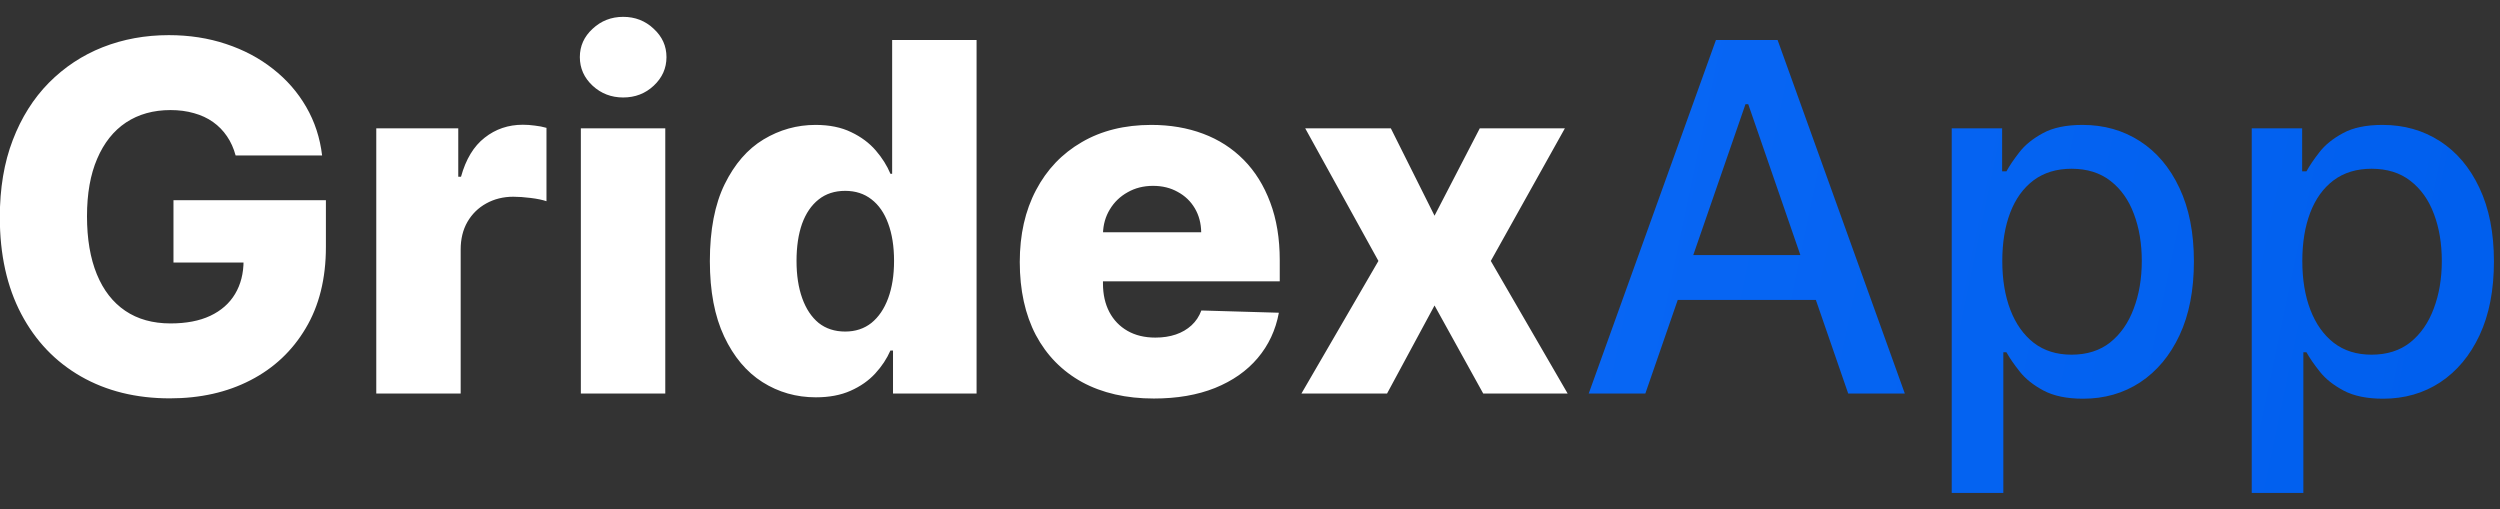<svg width="108" height="22" viewBox="0 0 108 22" fill="none" xmlns="http://www.w3.org/2000/svg">
<rect x="0" y="0" width="108" height="22" fill="#333333" stroke="none"/>
<path d="M10.179 6.716C10.094 6.403 9.97 6.127 9.806 5.888C9.642 5.645 9.44 5.439 9.202 5.27C8.963 5.101 8.69 4.974 8.381 4.889C8.073 4.8 7.735 4.755 7.367 4.755C6.626 4.755 5.985 4.934 5.443 5.292C4.906 5.65 4.491 6.172 4.198 6.858C3.904 7.539 3.758 8.367 3.758 9.341C3.758 10.321 3.9 11.156 4.183 11.847C4.466 12.538 4.876 13.065 5.413 13.428C5.95 13.791 6.602 13.972 7.367 13.972C8.043 13.972 8.615 13.863 9.082 13.644C9.555 13.421 9.913 13.105 10.156 12.697C10.4 12.289 10.522 11.81 10.522 11.258L11.208 11.34H7.494V8.648H14.079V10.669C14.079 12.036 13.788 13.207 13.206 14.181C12.63 15.155 11.834 15.904 10.82 16.426C9.811 16.948 8.65 17.209 7.337 17.209C5.881 17.209 4.601 16.893 3.497 16.262C2.393 15.63 1.533 14.73 0.917 13.562C0.3 12.389 -0.008 10.997 -0.008 9.386C-0.008 8.133 0.178 7.022 0.551 6.053C0.924 5.078 1.444 4.253 2.11 3.577C2.781 2.901 3.556 2.388 4.436 2.04C5.321 1.692 6.273 1.518 7.293 1.518C8.178 1.518 9 1.645 9.761 1.899C10.527 2.152 11.203 2.51 11.789 2.973C12.381 3.435 12.861 3.984 13.229 4.621C13.597 5.257 13.825 5.956 13.915 6.716H10.179ZM16.255 17V5.545H19.797V7.634H19.916C20.125 6.878 20.465 6.316 20.938 5.948C21.41 5.575 21.959 5.389 22.586 5.389C22.755 5.389 22.929 5.401 23.108 5.426C23.287 5.446 23.453 5.478 23.608 5.523V8.692C23.433 8.633 23.205 8.586 22.921 8.551C22.643 8.516 22.394 8.499 22.176 8.499C21.743 8.499 21.353 8.596 21.005 8.789C20.662 8.978 20.391 9.244 20.192 9.587C19.998 9.925 19.901 10.323 19.901 10.78V17H16.255ZM25.093 17V5.545H28.74V17H25.093ZM26.921 4.211C26.408 4.211 25.968 4.042 25.601 3.703C25.233 3.36 25.049 2.948 25.049 2.466C25.049 1.988 25.233 1.581 25.601 1.243C25.968 0.9 26.408 0.728 26.921 0.728C27.438 0.728 27.878 0.9 28.24 1.243C28.608 1.581 28.792 1.988 28.792 2.466C28.792 2.948 28.608 3.36 28.24 3.703C27.878 4.042 27.438 4.211 26.921 4.211ZM35.245 17.164C34.4 17.164 33.632 16.945 32.94 16.508C32.249 16.07 31.698 15.414 31.285 14.539C30.872 13.664 30.666 12.578 30.666 11.28C30.666 9.933 30.88 8.824 31.307 7.954C31.735 7.084 32.294 6.44 32.985 6.023C33.681 5.605 34.429 5.396 35.23 5.396C35.831 5.396 36.346 5.501 36.773 5.71C37.201 5.913 37.554 6.177 37.833 6.5C38.111 6.823 38.322 7.159 38.466 7.507H38.541V1.727H42.188V17H38.578V15.143H38.466C38.312 15.496 38.093 15.827 37.81 16.135C37.527 16.443 37.171 16.692 36.744 16.881C36.321 17.07 35.822 17.164 35.245 17.164ZM36.513 14.323C36.955 14.323 37.333 14.198 37.646 13.95C37.959 13.696 38.2 13.341 38.369 12.883C38.538 12.426 38.623 11.889 38.623 11.273C38.623 10.646 38.538 10.107 38.369 9.654C38.205 9.202 37.964 8.854 37.646 8.61C37.333 8.367 36.955 8.245 36.513 8.245C36.06 8.245 35.677 8.369 35.364 8.618C35.051 8.866 34.812 9.217 34.648 9.669C34.489 10.122 34.41 10.656 34.41 11.273C34.41 11.889 34.492 12.426 34.656 12.883C34.82 13.341 35.056 13.696 35.364 13.95C35.677 14.198 36.06 14.323 36.513 14.323ZM49.848 17.216C48.65 17.216 47.616 16.98 46.746 16.508C45.881 16.03 45.215 15.352 44.747 14.472C44.285 13.587 44.054 12.536 44.054 11.318C44.054 10.134 44.288 9.1 44.755 8.215C45.222 7.325 45.881 6.634 46.731 6.142C47.581 5.645 48.583 5.396 49.736 5.396C50.552 5.396 51.297 5.523 51.974 5.777C52.65 6.03 53.234 6.406 53.726 6.903C54.218 7.4 54.601 8.014 54.874 8.745C55.148 9.471 55.285 10.303 55.285 11.243V12.153H45.329V10.035H51.892C51.886 9.647 51.795 9.301 51.616 8.998C51.437 8.695 51.191 8.459 50.877 8.29C50.569 8.116 50.214 8.029 49.811 8.029C49.403 8.029 49.038 8.121 48.715 8.305C48.392 8.484 48.136 8.73 47.947 9.043C47.758 9.351 47.658 9.702 47.648 10.095V12.25C47.648 12.717 47.74 13.127 47.924 13.48C48.108 13.828 48.369 14.099 48.707 14.293C49.045 14.487 49.448 14.584 49.915 14.584C50.239 14.584 50.532 14.539 50.795 14.45C51.059 14.36 51.285 14.228 51.474 14.054C51.663 13.88 51.804 13.666 51.899 13.413L55.247 13.51C55.108 14.261 54.802 14.914 54.33 15.471C53.863 16.023 53.249 16.453 52.488 16.761C51.727 17.065 50.847 17.216 49.848 17.216ZM60.085 5.545L61.972 9.319L63.926 5.545H67.602L64.403 11.273L67.722 17H64.075L61.972 13.197L59.921 17H56.222L59.548 11.273L56.386 5.545H60.085Z" fill="white"/>
<path d="M71.079 17H68.633L74.129 1.727H76.792L82.288 17H79.842L75.524 4.501H75.405L71.079 17ZM71.49 11.019H79.424V12.958H71.49V11.019ZM84.314 21.296V5.545H86.492V7.402H86.678C86.808 7.164 86.994 6.888 87.238 6.575C87.481 6.261 87.819 5.988 88.252 5.754C88.684 5.516 89.256 5.396 89.967 5.396C90.892 5.396 91.717 5.63 92.443 6.097C93.169 6.565 93.738 7.238 94.151 8.118C94.568 8.998 94.777 10.057 94.777 11.295C94.777 12.533 94.571 13.595 94.158 14.479C93.746 15.359 93.179 16.038 92.458 16.515C91.737 16.988 90.914 17.224 89.989 17.224C89.293 17.224 88.724 17.107 88.282 16.873C87.844 16.64 87.501 16.366 87.253 16.053C87.004 15.74 86.813 15.461 86.678 15.218H86.544V21.296H84.314ZM86.499 11.273C86.499 12.078 86.616 12.784 86.85 13.391C87.084 13.997 87.422 14.472 87.864 14.815C88.307 15.153 88.849 15.322 89.49 15.322C90.156 15.322 90.713 15.146 91.16 14.793C91.608 14.435 91.946 13.95 92.174 13.338C92.408 12.727 92.525 12.038 92.525 11.273C92.525 10.517 92.411 9.838 92.182 9.237C91.958 8.635 91.62 8.161 91.168 7.812C90.72 7.464 90.161 7.29 89.49 7.29C88.844 7.29 88.297 7.457 87.849 7.79C87.407 8.123 87.071 8.588 86.842 9.185C86.614 9.781 86.499 10.477 86.499 11.273ZM97.275 21.296V5.545H99.453V7.402H99.639C99.769 7.164 99.955 6.888 100.199 6.575C100.442 6.261 100.78 5.988 101.213 5.754C101.645 5.516 102.217 5.396 102.928 5.396C103.853 5.396 104.678 5.63 105.404 6.097C106.13 6.565 106.699 7.238 107.112 8.118C107.529 8.998 107.738 10.057 107.738 11.295C107.738 12.533 107.532 13.595 107.119 14.479C106.706 15.359 106.14 16.038 105.419 16.515C104.698 16.988 103.875 17.224 102.95 17.224C102.254 17.224 101.685 17.107 101.243 16.873C100.805 16.64 100.462 16.366 100.214 16.053C99.965 15.74 99.773 15.461 99.639 15.218H99.505V21.296H97.275ZM99.46 11.273C99.46 12.078 99.577 12.784 99.811 13.391C100.044 13.997 100.383 14.472 100.825 14.815C101.267 15.153 101.809 15.322 102.451 15.322C103.117 15.322 103.674 15.146 104.121 14.793C104.569 14.435 104.907 13.95 105.135 13.338C105.369 12.727 105.486 12.038 105.486 11.273C105.486 10.517 105.372 9.838 105.143 9.237C104.919 8.635 104.581 8.161 104.129 7.812C103.681 7.464 103.122 7.29 102.451 7.29C101.804 7.29 101.258 7.457 100.81 7.79C100.368 8.123 100.032 8.588 99.803 9.185C99.575 9.781 99.46 10.477 99.46 11.273Z" fill="url(#paint0_linear_0_1293)"/>
<defs>
<linearGradient id="paint0_linear_0_1293" x1="3.074" y1="-3" x2="105.664" y2="18.474" gradientUnits="userSpaceOnUse">
<stop stop-color="#1673FF"/>
<stop offset="1" stop-color="#005FEE"/>
</linearGradient>
</defs>
</svg>
